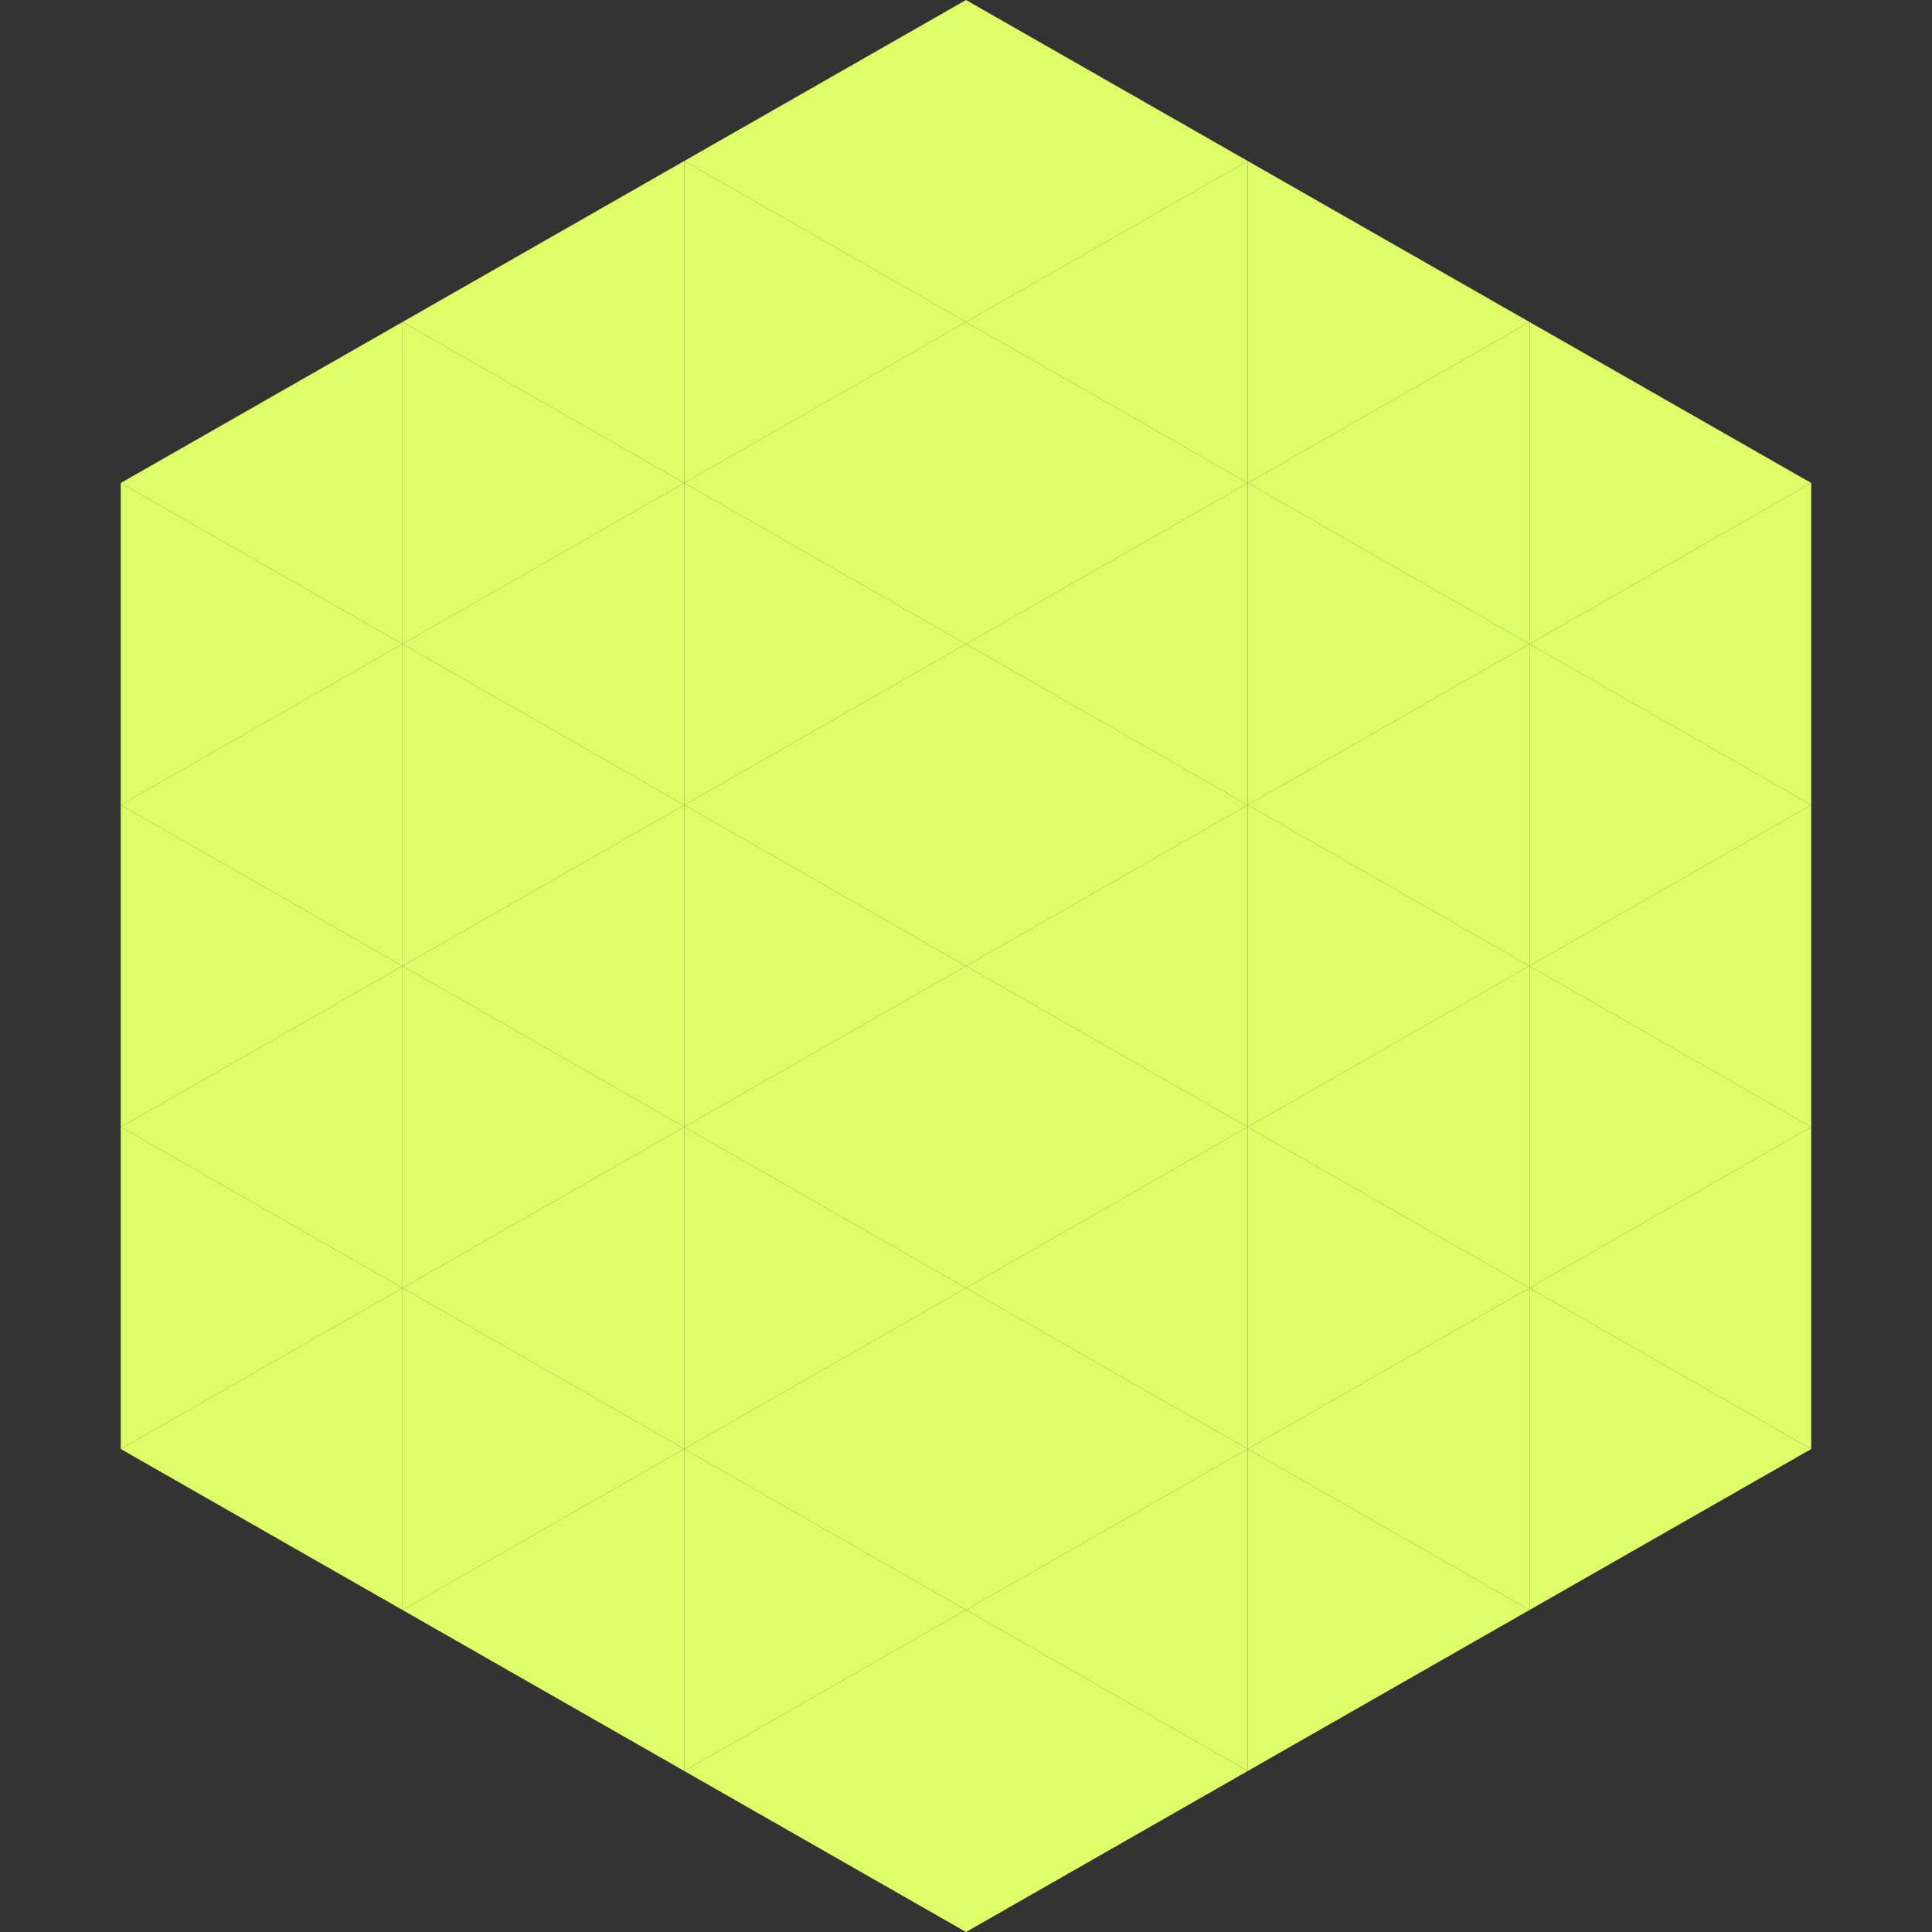 <?xml version="1.0"?>
<!-- Generated by SVGo -->
<svg width="240" height="240"
     xmlns="http://www.w3.org/2000/svg"
     xmlns:xlink="http://www.w3.org/1999/xlink">
<rect width="100%" height="100%" fill="#333333" stroke="none"/>
<polygon points="50,40 15,60 50,80" style="fill:rgb(222,253,102)" />
<polygon points="190,40 225,60 190,80" style="fill:rgb(222,253,102)" />
<polygon points="15,60 50,80 15,100" style="fill:rgb(222,253,102)" />
<polygon points="225,60 190,80 225,100" style="fill:rgb(222,253,102)" />
<polygon points="50,80 15,100 50,120" style="fill:rgb(222,253,102)" />
<polygon points="190,80 225,100 190,120" style="fill:rgb(222,253,102)" />
<polygon points="15,100 50,120 15,140" style="fill:rgb(222,253,102)" />
<polygon points="225,100 190,120 225,140" style="fill:rgb(222,253,102)" />
<polygon points="50,120 15,140 50,160" style="fill:rgb(222,253,102)" />
<polygon points="190,120 225,140 190,160" style="fill:rgb(222,253,102)" />
<polygon points="15,140 50,160 15,180" style="fill:rgb(222,253,102)" />
<polygon points="225,140 190,160 225,180" style="fill:rgb(222,253,102)" />
<polygon points="50,160 15,180 50,200" style="fill:rgb(222,253,102)" />
<polygon points="190,160 225,180 190,200" style="fill:rgb(222,253,102)" />
<polygon points="15,180 50,200 15,220" style="fill:rgb(255,255,255); fill-opacity:0" />
<polygon points="225,180 190,200 225,220" style="fill:rgb(255,255,255); fill-opacity:0" />
<polygon points="50,0 85,20 50,40" style="fill:rgb(255,255,255); fill-opacity:0" />
<polygon points="190,0 155,20 190,40" style="fill:rgb(255,255,255); fill-opacity:0" />
<polygon points="85,20 50,40 85,60" style="fill:rgb(222,253,102)" />
<polygon points="155,20 190,40 155,60" style="fill:rgb(222,253,102)" />
<polygon points="50,40 85,60 50,80" style="fill:rgb(222,253,102)" />
<polygon points="190,40 155,60 190,80" style="fill:rgb(222,253,102)" />
<polygon points="85,60 50,80 85,100" style="fill:rgb(222,253,102)" />
<polygon points="155,60 190,80 155,100" style="fill:rgb(222,253,102)" />
<polygon points="50,80 85,100 50,120" style="fill:rgb(222,253,102)" />
<polygon points="190,80 155,100 190,120" style="fill:rgb(222,253,102)" />
<polygon points="85,100 50,120 85,140" style="fill:rgb(222,253,102)" />
<polygon points="155,100 190,120 155,140" style="fill:rgb(222,253,102)" />
<polygon points="50,120 85,140 50,160" style="fill:rgb(222,253,102)" />
<polygon points="190,120 155,140 190,160" style="fill:rgb(222,253,102)" />
<polygon points="85,140 50,160 85,180" style="fill:rgb(222,253,102)" />
<polygon points="155,140 190,160 155,180" style="fill:rgb(222,253,102)" />
<polygon points="50,160 85,180 50,200" style="fill:rgb(222,253,102)" />
<polygon points="190,160 155,180 190,200" style="fill:rgb(222,253,102)" />
<polygon points="85,180 50,200 85,220" style="fill:rgb(222,253,102)" />
<polygon points="155,180 190,200 155,220" style="fill:rgb(222,253,102)" />
<polygon points="120,0 85,20 120,40" style="fill:rgb(222,253,102)" />
<polygon points="120,0 155,20 120,40" style="fill:rgb(222,253,102)" />
<polygon points="85,20 120,40 85,60" style="fill:rgb(222,253,102)" />
<polygon points="155,20 120,40 155,60" style="fill:rgb(222,253,102)" />
<polygon points="120,40 85,60 120,80" style="fill:rgb(222,253,102)" />
<polygon points="120,40 155,60 120,80" style="fill:rgb(222,253,102)" />
<polygon points="85,60 120,80 85,100" style="fill:rgb(222,253,102)" />
<polygon points="155,60 120,80 155,100" style="fill:rgb(222,253,102)" />
<polygon points="120,80 85,100 120,120" style="fill:rgb(222,253,102)" />
<polygon points="120,80 155,100 120,120" style="fill:rgb(222,253,102)" />
<polygon points="85,100 120,120 85,140" style="fill:rgb(222,253,102)" />
<polygon points="155,100 120,120 155,140" style="fill:rgb(222,253,102)" />
<polygon points="120,120 85,140 120,160" style="fill:rgb(222,253,102)" />
<polygon points="120,120 155,140 120,160" style="fill:rgb(222,253,102)" />
<polygon points="85,140 120,160 85,180" style="fill:rgb(222,253,102)" />
<polygon points="155,140 120,160 155,180" style="fill:rgb(222,253,102)" />
<polygon points="120,160 85,180 120,200" style="fill:rgb(222,253,102)" />
<polygon points="120,160 155,180 120,200" style="fill:rgb(222,253,102)" />
<polygon points="85,180 120,200 85,220" style="fill:rgb(222,253,102)" />
<polygon points="155,180 120,200 155,220" style="fill:rgb(222,253,102)" />
<polygon points="120,200 85,220 120,240" style="fill:rgb(222,253,102)" />
<polygon points="120,200 155,220 120,240" style="fill:rgb(222,253,102)" />
<polygon points="85,220 120,240 85,260" style="fill:rgb(255,255,255); fill-opacity:0" />
<polygon points="155,220 120,240 155,260" style="fill:rgb(255,255,255); fill-opacity:0" />
</svg>
